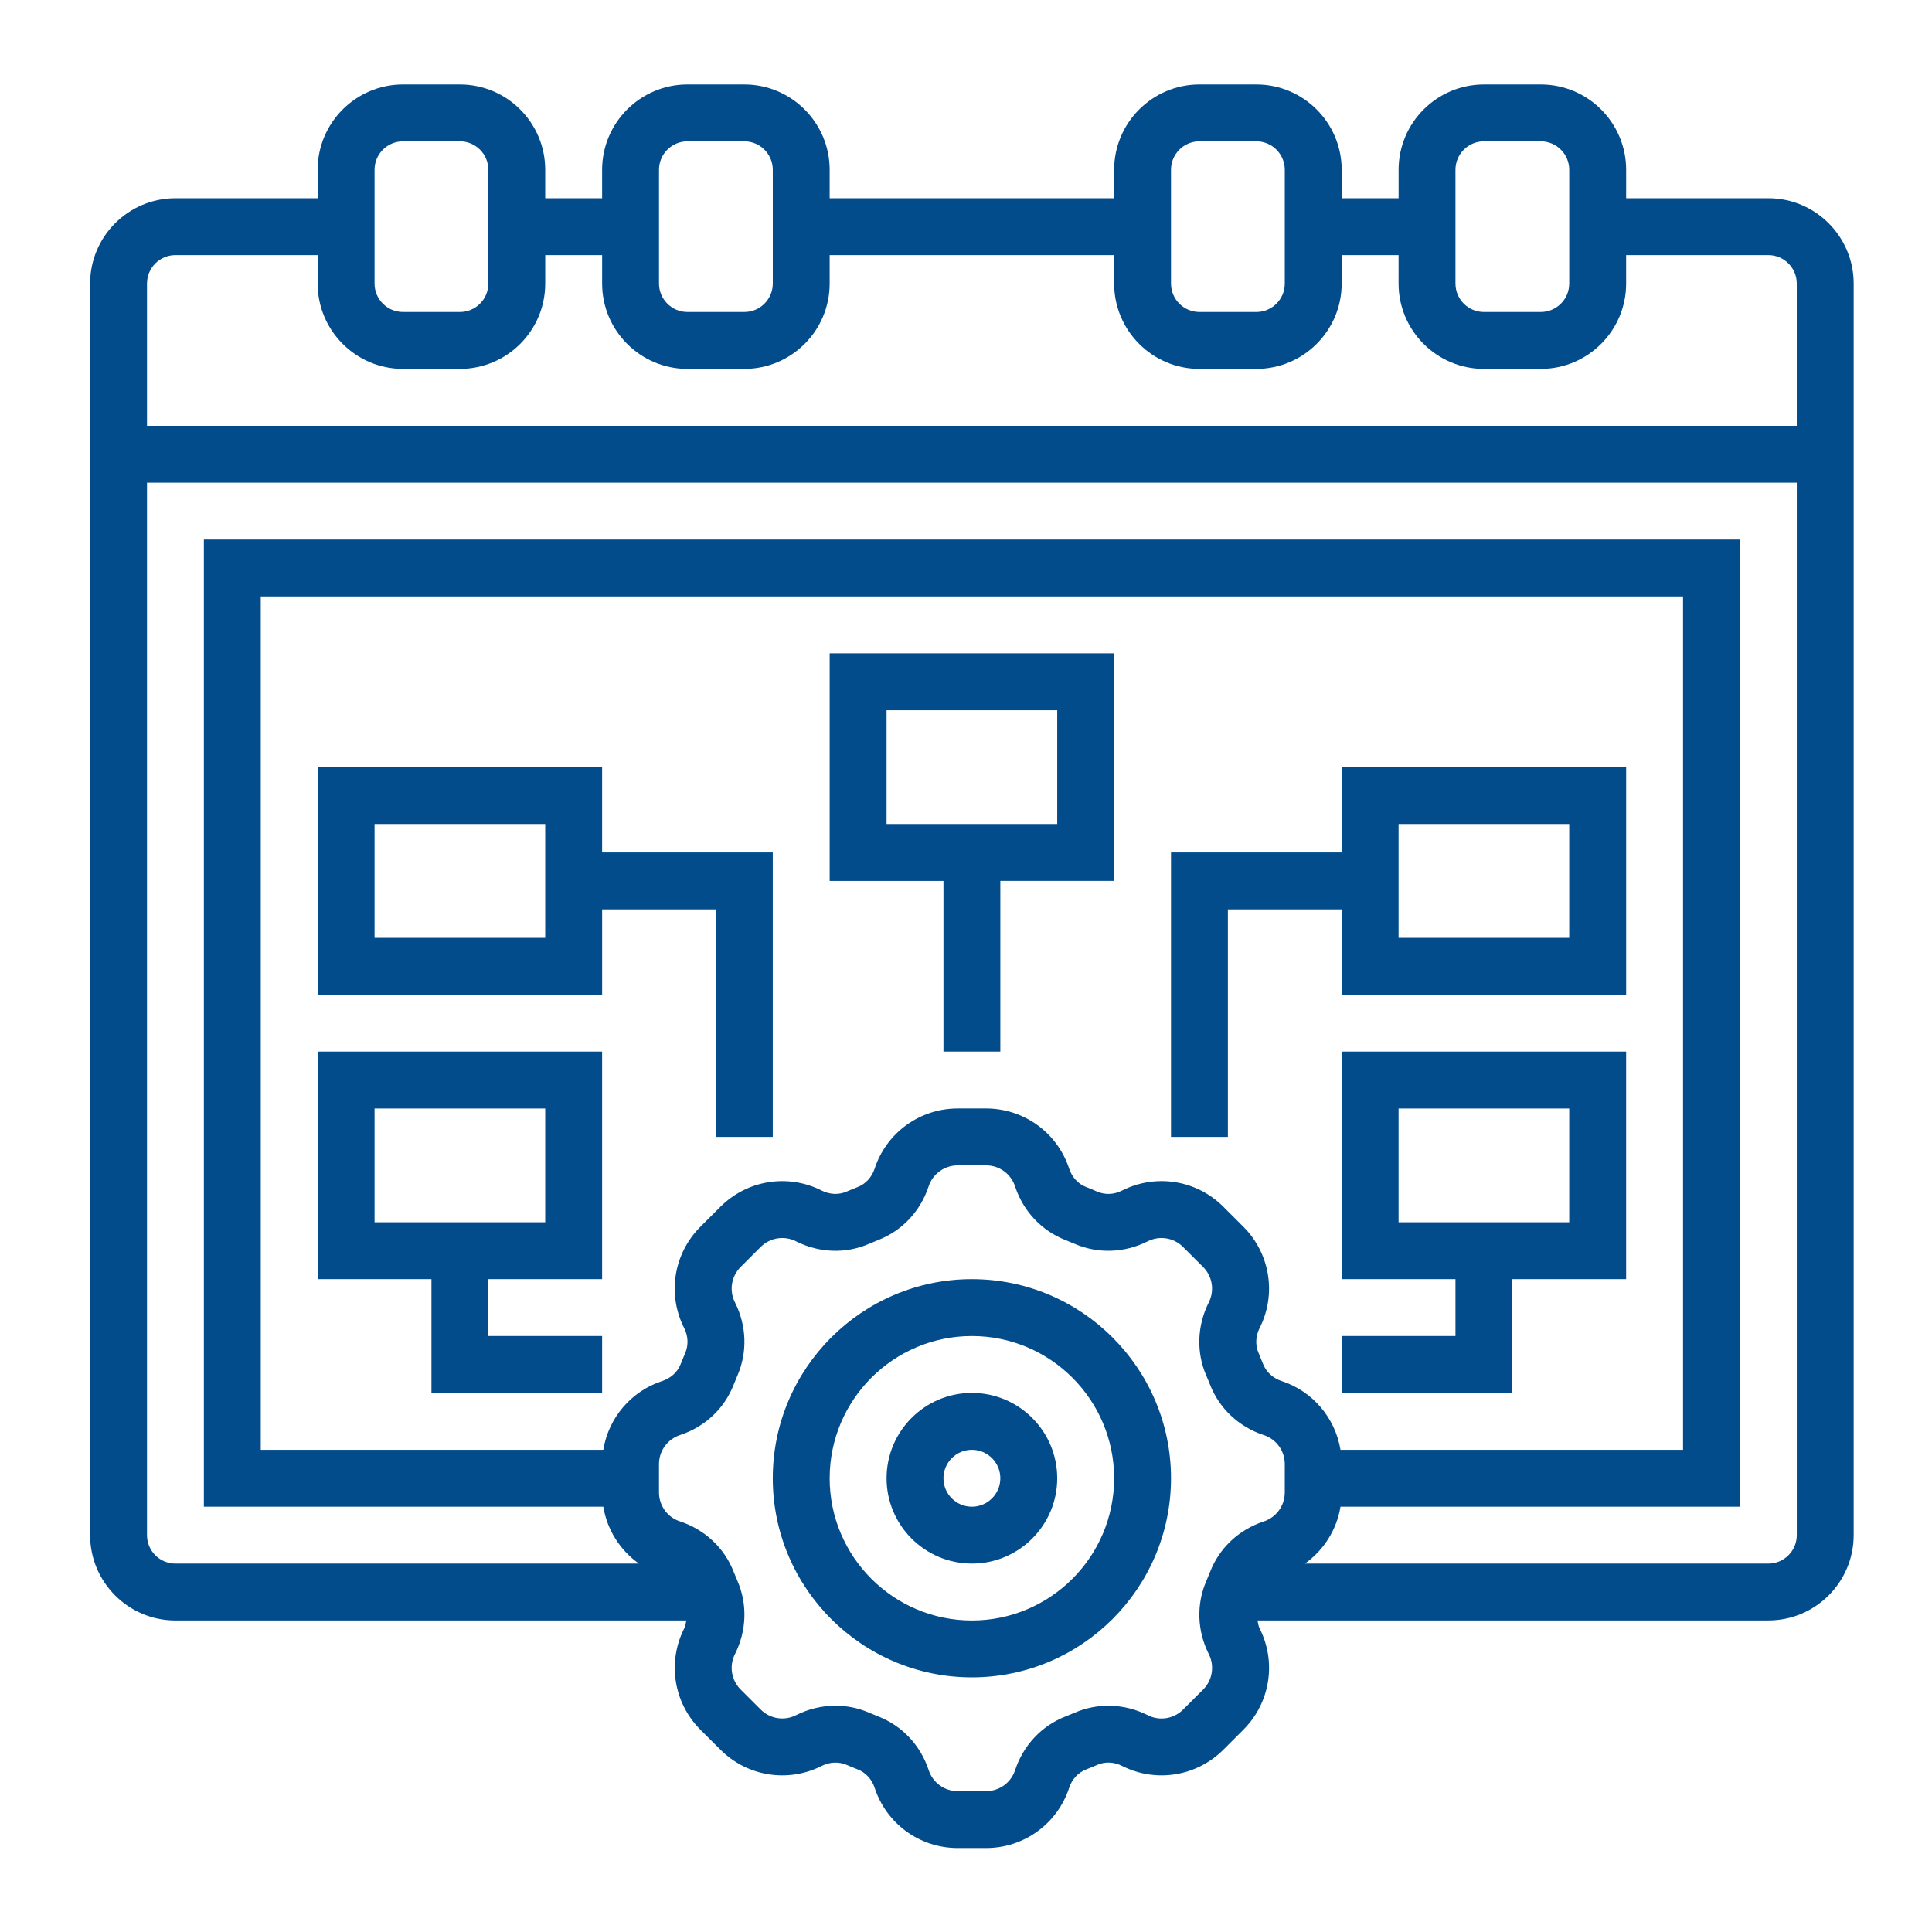 <?xml version="1.0" encoding="utf-8"?>
<!-- Generator: Adobe Illustrator 15.0.0, SVG Export Plug-In  -->
<!DOCTYPE svg>
<svg version="1.2" baseProfile="tiny"
	 xmlns="http://www.w3.org/2000/svg" xmlns:xlink="http://www.w3.org/1999/xlink" xmlns:a="http://ns.adobe.com/AdobeSVGViewerExtensions/3.0/"
	 x="0px" y="0px" width="130px" height="130px" viewBox="-6.063 -5.682 130 130" xml:space="preserve">
<defs>
</defs>
<path fill="#034C8C" d="M59.333,80.389c-7.386,0-13.398,6.01-13.398,13.397c0,7.389,6.012,13.398,13.398,13.398
	c7.387,0,13.398-6.01,13.398-13.398C72.731,86.399,66.72,80.389,59.333,80.389z M59.333,103.357c-5.276,0-9.57-4.293-9.57-9.57
	s4.294-9.57,9.57-9.57c5.276,0,9.571,4.293,9.571,9.57S64.609,103.357,59.333,103.357z"/>
<path fill="#034C8C" d="M59.333,88.044c-3.166,0-5.741,2.576-5.741,5.742s2.575,5.742,5.741,5.742c3.167,0,5.742-2.576,5.742-5.742
	S62.5,88.044,59.333,88.044z M59.333,95.701c-1.056,0-1.913-0.859-1.913-1.914s0.857-1.914,1.913-1.914
	c1.057,0,1.914,0.859,1.914,1.914S60.39,95.701,59.333,95.701z"/>
<path fill="#034C8C" d="M84.215,80.389h7.657v3.827h-7.657v3.828h11.484v-7.655h7.657V65.077H84.215V80.389z M88.044,68.905h11.483
	v7.655H88.044V68.905z"/>
<path fill="#034C8C" d="M15.311,80.389h7.657v7.655h11.484v-3.828h-7.657v-3.827h7.657V65.077H15.311V80.389z M19.14,68.905h11.483
	v7.655H19.14V68.905z"/>
<path fill="#034C8C" d="M57.42,65.077h3.827V53.592h7.657V38.28H49.763v15.313h7.657V65.077z M53.592,42.108h11.483v7.656H53.592
	V42.108z"/>
<path fill="#034C8C" d="M76.56,55.507h7.655v5.741h19.142V45.936H84.215v5.742H72.731v19.14h3.828V55.507z M88.044,49.765h11.483
	v7.656H88.044V49.765z"/>
<path fill="#034C8C" d="M42.107,70.818h3.828v-19.14H34.452v-5.742H15.311v15.312h19.142v-5.741h7.655V70.818z M30.623,57.42H19.14
	v-7.656h11.483V57.42z"/>
<path fill="#034C8C" d="M112.926,7.656h-9.569V5.742c0-3.167-2.577-5.742-5.743-5.742h-3.827c-3.167,0-5.742,2.576-5.742,5.742
	v1.914h-3.829V5.742C84.215,2.576,81.64,0,78.474,0h-3.828c-3.166,0-5.741,2.576-5.741,5.742v1.914H49.763V5.742
	C49.763,2.576,47.188,0,44.021,0h-3.828c-3.166,0-5.741,2.576-5.741,5.742v1.914h-3.829V5.742C30.623,2.576,28.048,0,24.881,0
	h-3.828c-3.167,0-5.743,2.576-5.743,5.742v1.914H5.742C2.575,7.656,0,10.232,0,13.398v84.215c0,3.167,2.575,5.743,5.742,5.743
	h34.375c-0.036,0.18-0.056,0.363-0.141,0.534c-1.15,2.273-0.712,5.013,1.089,6.816l1.35,1.347c1.801,1.801,4.54,2.24,6.815,1.091
	c0.54-0.273,1.15-0.297,1.673-0.072c0.247,0.105,0.498,0.21,0.748,0.307c0.534,0.208,0.949,0.661,1.14,1.239
	c0.792,2.424,3.041,4.051,5.59,4.051h1.905c2.55,0,4.797-1.629,5.592-4.051c0.19-0.578,0.604-1.029,1.137-1.235
	c0.254-0.099,0.506-0.201,0.755-0.311c0.521-0.229,1.13-0.201,1.67,0.072c2.275,1.149,5.012,0.71,6.815-1.091l1.35-1.35
	c1.801-1.803,2.239-4.542,1.089-6.813c-0.085-0.173-0.104-0.354-0.142-0.536h34.374c3.166,0,5.741-2.577,5.741-5.742V13.398
	C118.667,10.232,116.092,7.656,112.926,7.656L112.926,7.656z M91.872,5.742c0-1.055,0.857-1.915,1.914-1.915h3.827
	c1.057,0,1.914,0.86,1.914,1.915v7.656c0,1.054-0.857,1.914-1.914,1.914h-3.827c-1.057,0-1.914-0.859-1.914-1.914V5.742z
	 M72.731,5.742c0-1.055,0.857-1.915,1.914-1.915h3.828c1.057,0,1.914,0.86,1.914,1.915v7.656c0,1.054-0.857,1.914-1.914,1.914
	h-3.828c-1.057,0-1.914-0.859-1.914-1.914V5.742z M38.28,5.742c0-1.055,0.857-1.915,1.914-1.915h3.828
	c1.056,0,1.914,0.86,1.914,1.915v7.656c0,1.054-0.857,1.914-1.914,1.914h-3.828c-1.056,0-1.914-0.859-1.914-1.914V5.742z
	 M19.14,5.742c0-1.055,0.857-1.915,1.914-1.915h3.828c1.057,0,1.914,0.86,1.914,1.915v7.656c0,1.054-0.857,1.914-1.914,1.914h-3.828
	c-1.057,0-1.914-0.859-1.914-1.914V5.742z M5.742,11.484h9.569v1.915c0,3.166,2.577,5.742,5.743,5.742h3.828
	c3.167,0,5.742-2.576,5.742-5.742v-1.915h3.829v1.915c0,3.166,2.575,5.742,5.741,5.742h3.828c3.166,0,5.741-2.576,5.741-5.742
	v-1.915h19.142v1.915c0,3.166,2.575,5.742,5.741,5.742h3.828c3.166,0,5.741-2.576,5.741-5.742v-1.915h3.829v1.915
	c0,3.166,2.575,5.742,5.742,5.742h3.827c3.166,0,5.743-2.576,5.743-5.742v-1.915h9.569c1.057,0,1.913,0.86,1.913,1.915v9.57H3.828
	v-9.57C3.828,12.344,4.685,11.484,5.742,11.484z M75.363,100.081c-0.082,0.206-0.167,0.413-0.254,0.615
	c-0.682,1.567-0.62,3.361,0.165,4.923c0.402,0.795,0.249,1.754-0.378,2.382l-1.35,1.349c-0.629,0.629-1.585,0.786-2.381,0.38
	c-1.558-0.785-3.351-0.847-4.92-0.165c-0.201,0.087-0.404,0.171-0.614,0.252c-1.604,0.624-2.841,1.941-3.39,3.611
	c-0.279,0.846-1.063,1.413-1.956,1.413h-1.905c-0.893,0-1.675-0.567-1.955-1.418c-0.549-1.669-1.786-2.984-3.393-3.609
	c-0.205-0.08-0.407-0.162-0.607-0.249c-0.724-0.316-1.495-0.473-2.271-0.473c-0.907,0-1.813,0.214-2.654,0.638
	c-0.797,0.402-1.751,0.246-2.38-0.384l-1.35-1.348c-0.627-0.63-0.78-1.586-0.378-2.382c0.786-1.561,0.847-3.355,0.167-4.921
	c-0.089-0.203-0.174-0.41-0.254-0.614c-0.624-1.606-1.943-2.842-3.611-3.391c-0.847-0.273-1.415-1.061-1.415-1.95v-1.906
	c0-0.89,0.569-1.675,1.415-1.954c1.67-0.547,2.987-1.784,3.609-3.387c0.082-0.206,0.167-0.413,0.254-0.616
	c0.682-1.566,0.621-3.36-0.165-4.922c-0.402-0.795-0.249-1.754,0.378-2.382l1.35-1.349c0.629-0.628,1.583-0.785,2.38-0.381
	c1.56,0.79,3.356,0.85,4.92,0.166c0.201-0.086,0.404-0.171,0.613-0.253c1.605-0.624,2.841-1.94,3.39-3.611
	c0.28-0.844,1.063-1.412,1.957-1.412h1.905c0.893,0,1.675,0.568,1.955,1.418c0.549,1.669,1.786,2.983,3.393,3.609
	c0.205,0.081,0.407,0.163,0.606,0.249c1.566,0.682,3.366,0.622,4.924-0.166c0.796-0.402,1.752-0.247,2.381,0.382l1.348,1.346
	c0.629,0.632,0.782,1.589,0.38,2.385c-0.785,1.561-0.847,3.355-0.168,4.921c0.09,0.203,0.175,0.41,0.255,0.614
	c0.624,1.606,1.943,2.842,3.611,3.39c0.849,0.276,1.417,1.063,1.417,1.953v1.906c0,0.89-0.569,1.675-1.415,1.954
	C77.303,97.241,75.985,98.478,75.363,100.081L75.363,100.081z M34.532,91.873H11.483v-57.42h95.702v57.42h-23.05
	c-0.352-2.138-1.857-3.938-3.969-4.63c-0.578-0.189-1.028-0.605-1.239-1.145c-0.098-0.251-0.199-0.498-0.305-0.745
	c-0.228-0.521-0.2-1.132,0.071-1.671c1.15-2.273,0.712-5.013-1.089-6.817l-1.35-1.348c-1.8-1.801-4.537-2.24-6.815-1.09
	c-0.538,0.276-1.148,0.3-1.674,0.072c-0.245-0.107-0.497-0.211-0.748-0.309c-0.533-0.206-0.949-0.66-1.14-1.238
	c-0.795-2.422-3.042-4.048-5.592-4.048h-1.905c-2.549,0-4.797,1.629-5.591,4.05c-0.191,0.577-0.605,1.03-1.137,1.236
	c-0.254,0.098-0.506,0.201-0.755,0.31c-0.523,0.227-1.131,0.2-1.67-0.072c-2.273-1.15-5.012-0.71-6.815,1.091l-1.352,1.35
	c-1.8,1.804-2.238,4.542-1.087,6.813c0.273,0.542,0.298,1.15,0.07,1.676c-0.105,0.244-0.206,0.491-0.305,0.746
	c-0.21,0.536-0.662,0.951-1.241,1.14C36.386,87.935,34.882,89.735,34.532,91.873L34.532,91.873z M112.926,99.529H81.742
	c1.268-0.901,2.137-2.272,2.393-3.828h26.877V30.625H7.655v65.076h26.877c0.256,1.556,1.126,2.927,2.395,3.828H5.742
	c-1.057,0-1.914-0.859-1.914-1.915V26.796h111.011v70.818C114.839,98.669,113.982,99.529,112.926,99.529z"/>
</svg>
